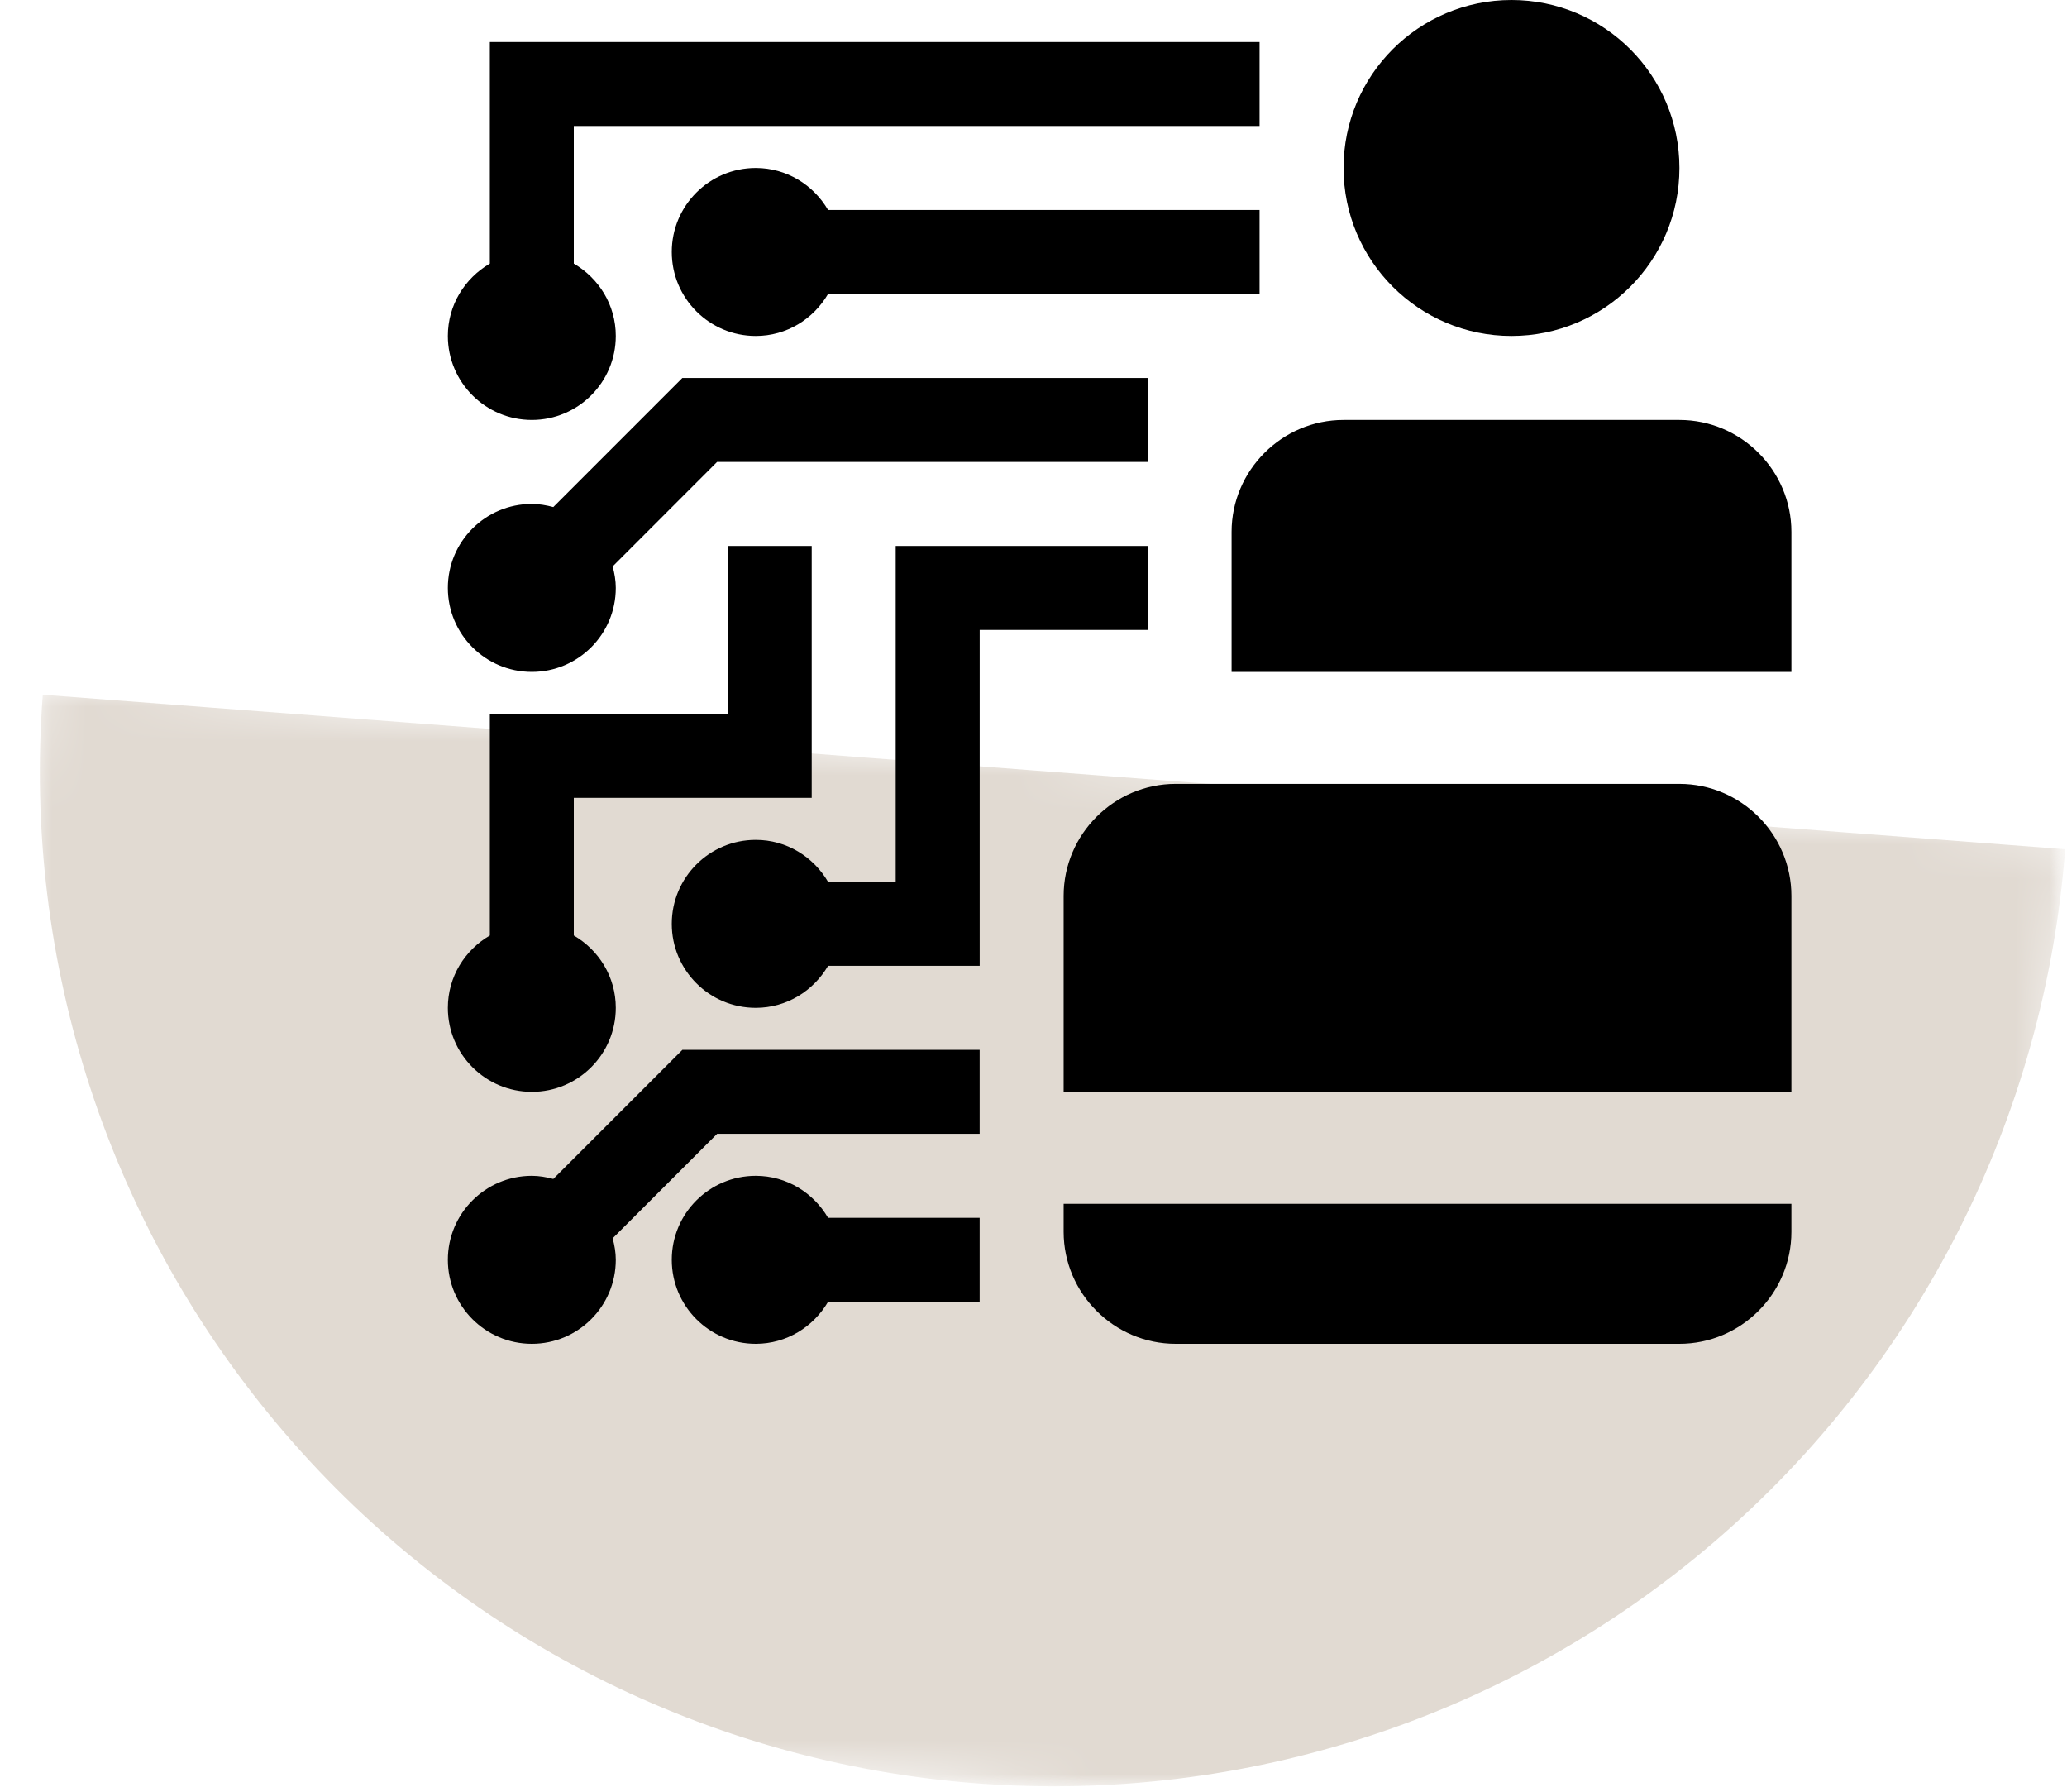 <svg width="60" height="52" viewBox="0 0 60 52" fill="none" xmlns="http://www.w3.org/2000/svg">
<mask id="mask0_775_103" style="mask-type:alpha" maskUnits="userSpaceOnUse" x="0" y="0" width="60" height="52">
<rect width="60" height="52" fill="#D9D9D9"/>
</mask>
<g mask="url(#mask0_775_103)">
<mask id="mask1_775_103" style="mask-type:alpha" maskUnits="userSpaceOnUse" x="-1" y="19" width="61" height="35">
<rect x="57.705" y="54" width="58.877" height="29.736" transform="rotate(-175.632 57.705 54)" fill="#E1DAD2"/>
</mask>
<g mask="url(#mask1_775_103)">
<path d="M1.242 20.163C0.647 27.948 3.169 35.65 8.253 41.575C13.338 47.501 20.567 51.163 28.352 51.758C36.137 52.353 43.839 49.83 49.764 44.746C55.69 39.662 59.352 32.432 59.947 24.647L30.594 22.405L1.242 20.163Z" fill="#E1DAD2"/>
</g>
</g>
<path d="M52 31.687V26C52 24.213 50.537 22.75 48.75 22.75H34.125C32.339 22.75 30.875 24.213 30.875 26V31.687H52Z" fill="black"/>
<path d="M30.875 34.938V35.75C30.875 37.537 32.339 39 34.125 39H48.75C50.537 39 52 37.537 52 35.75V34.938H30.875Z" fill="black"/>
<path d="M43.875 9.75C46.567 9.75 48.75 7.567 48.75 4.875C48.75 2.183 46.567 0 43.875 0C41.183 0 39 2.183 39 4.875C39 7.567 41.183 9.75 43.875 9.75Z" fill="black"/>
<path d="M52 19.5V15.437C52 13.651 50.537 12.188 48.75 12.188H39C37.213 12.188 35.75 13.651 35.75 15.437V19.5H52Z" fill="black"/>
<path d="M28.437 35.344H24.037C23.614 34.619 22.837 34.125 21.938 34.125C20.591 34.125 19.5 35.217 19.5 36.562C19.5 37.908 20.591 39 21.938 39C22.837 39 23.613 38.506 24.037 37.781H28.437V35.344Z" fill="black"/>
<path d="M33.314 15.844H26V25.594H24.037C23.614 24.869 22.837 24.375 21.938 24.375C20.591 24.375 19.5 25.466 19.5 26.812C19.5 28.159 20.591 29.25 21.938 29.25C22.837 29.25 23.613 28.756 24.037 28.031H28.438V18.281H33.314V15.844Z" fill="black"/>
<path d="M21.125 15.844V20.719H14.219V27.15C13.493 27.573 13 28.35 13 29.25C13 30.596 14.092 31.688 15.438 31.688C16.783 31.688 17.875 30.596 17.875 29.25C17.875 28.35 17.382 27.573 16.656 27.15V23.156H23.562V15.844H21.125Z" fill="black"/>
<path d="M36.562 6.094H24.037C23.614 5.368 22.837 4.875 21.938 4.875C20.591 4.875 19.5 5.967 19.5 7.312C19.5 8.658 20.591 9.75 21.938 9.75C22.837 9.75 23.613 9.257 24.037 8.531H36.562V6.094Z" fill="black"/>
<path d="M36.562 3.656V1.219H14.219V7.65C13.493 8.074 13 8.85 13 9.75C13 11.095 14.092 12.188 15.438 12.188C16.783 12.188 17.875 11.095 17.875 9.75C17.875 8.85 17.382 8.074 16.656 7.65V3.656H36.562Z" fill="black"/>
<path d="M19.808 30.469L16.061 34.216C15.861 34.163 15.654 34.125 15.438 34.125C14.092 34.125 13 35.217 13 36.562C13 37.908 14.092 39 15.438 39C16.783 39 17.875 37.908 17.875 36.562C17.875 36.345 17.838 36.139 17.784 35.939L20.817 32.906H28.437V30.469H19.808Z" fill="black"/>
<path d="M19.807 10.969L16.061 14.716C15.86 14.663 15.654 14.625 15.438 14.625C14.092 14.625 13 15.717 13 17.062C13 18.408 14.092 19.5 15.438 19.5C16.783 19.5 17.875 18.408 17.875 17.062C17.875 16.846 17.838 16.639 17.784 16.439L20.816 13.406H33.313V10.969H19.807Z" fill="black"/>
</svg>
